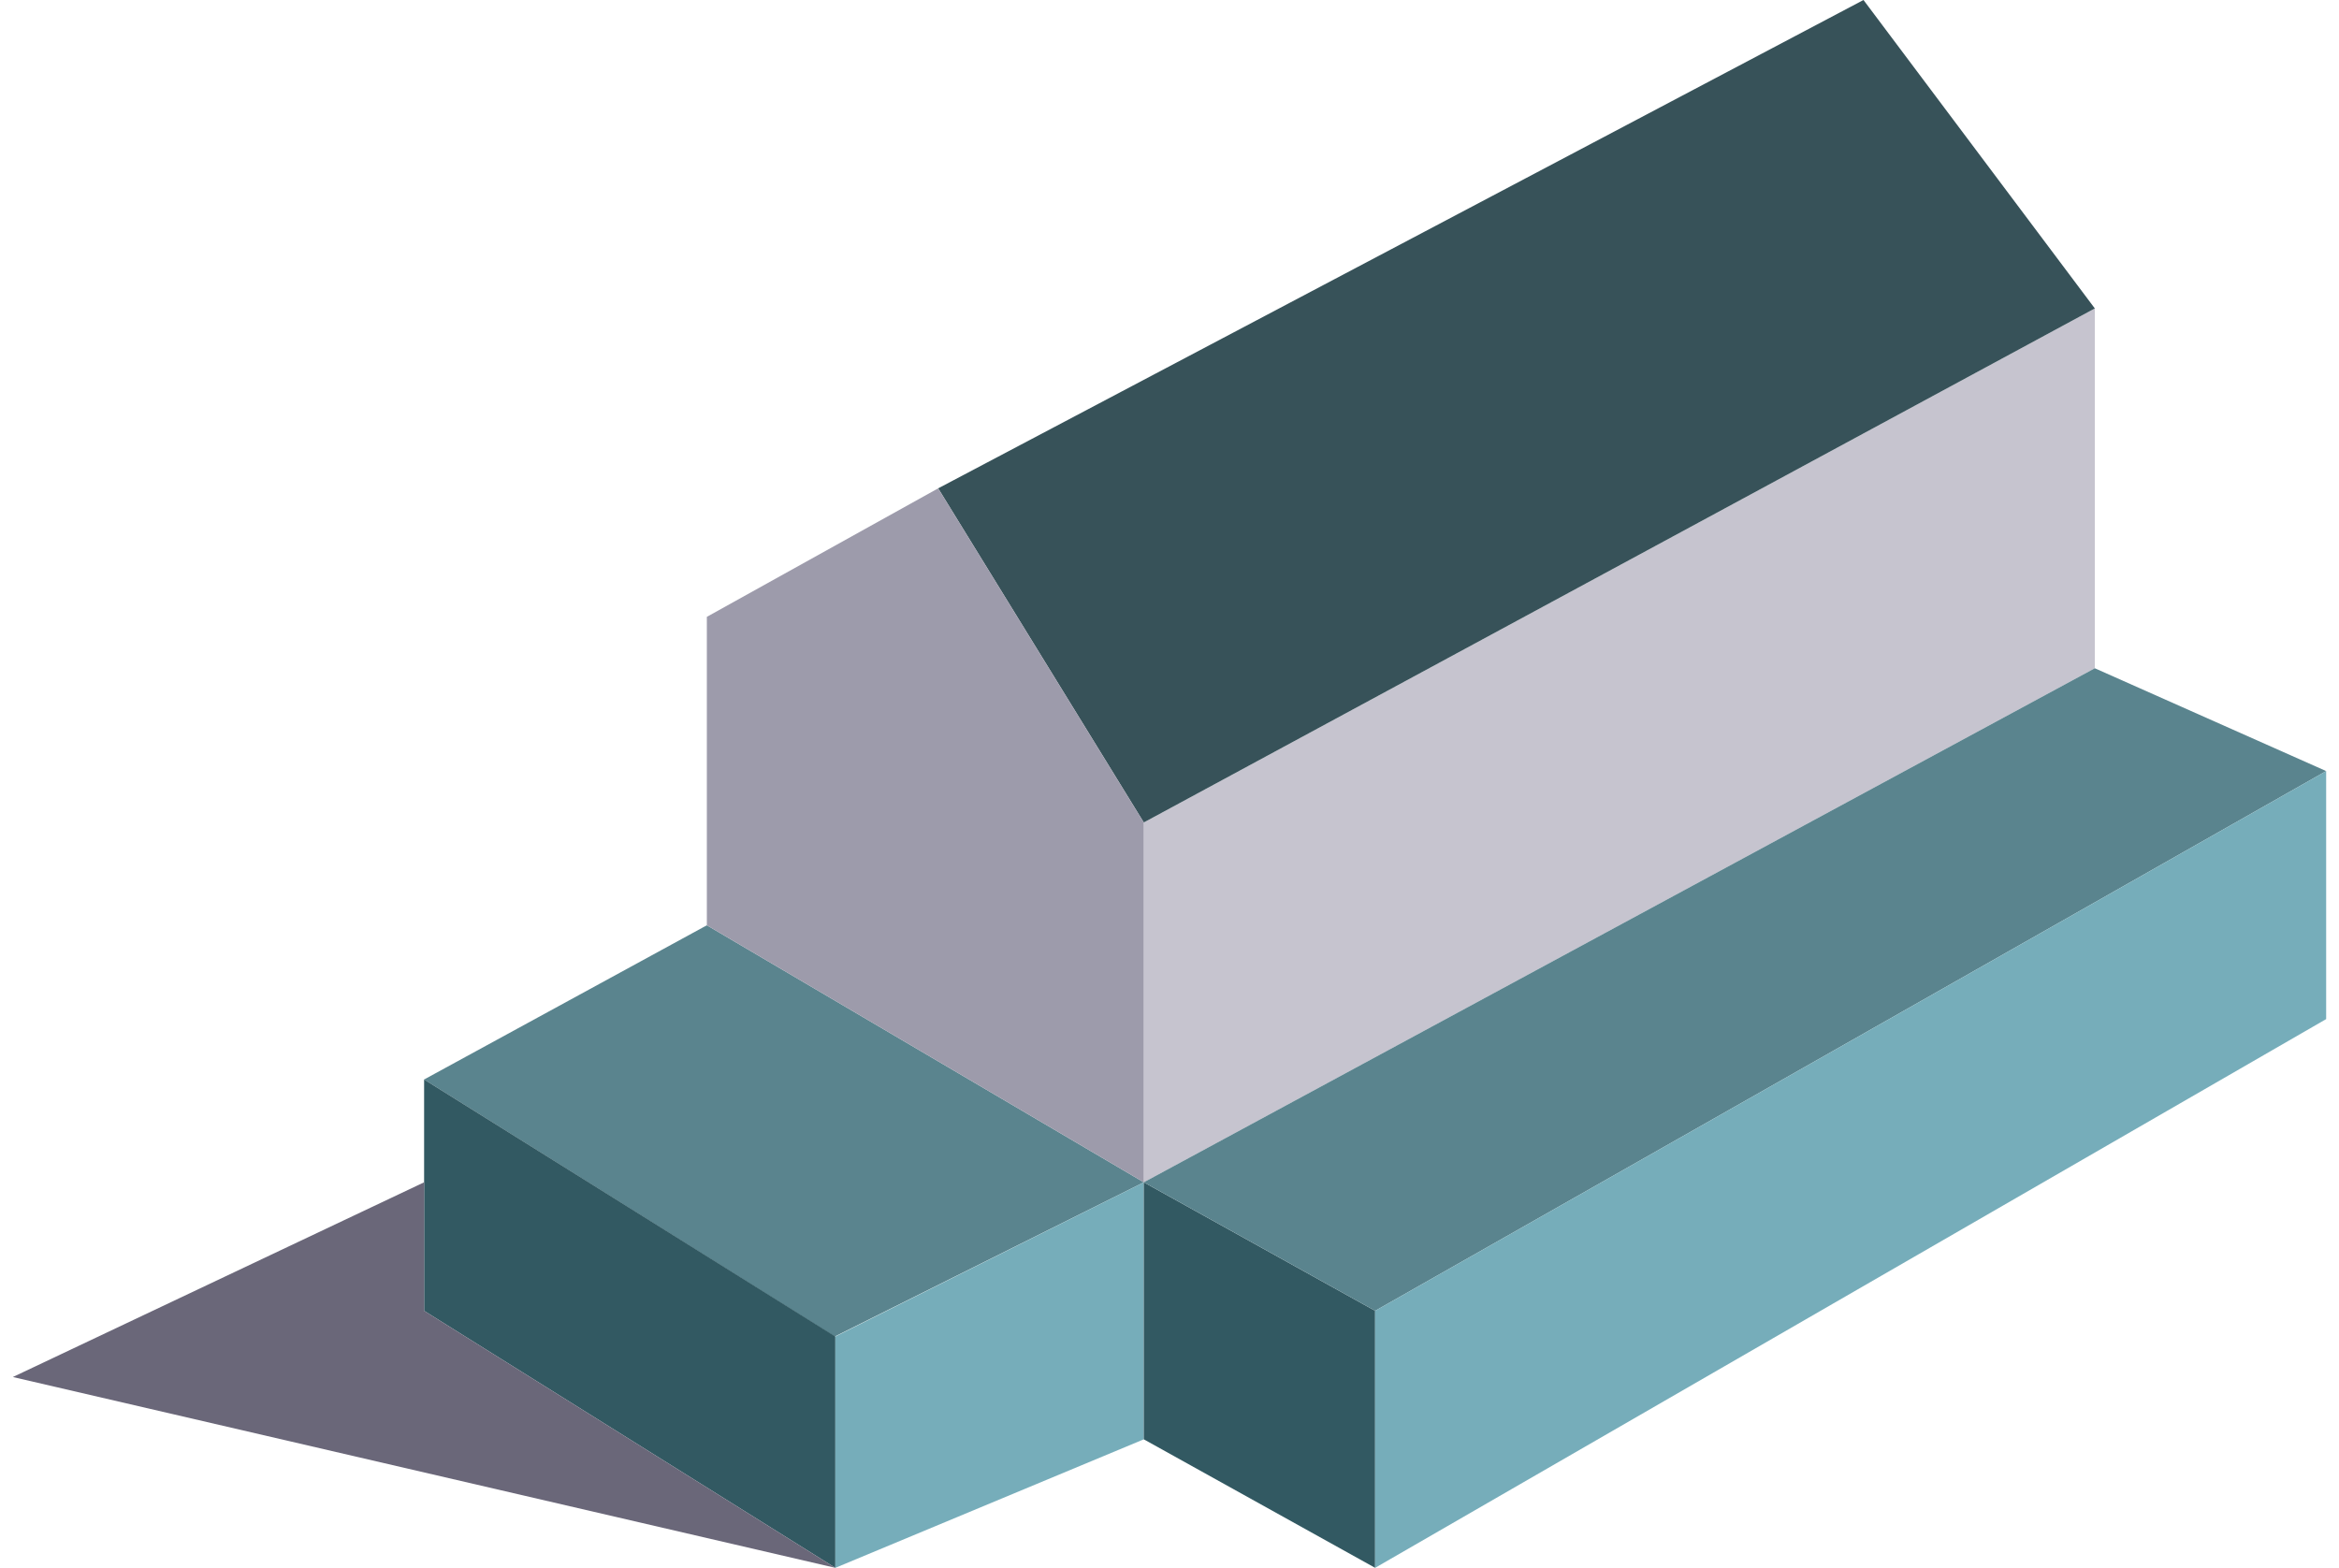 <svg width="91" height="61" viewBox="0 0 91 61" fill="none" xmlns="http://www.w3.org/2000/svg">
<path d="M32.476 52L44.5 46L27.5 36L16.5 42L32.476 52Z" fill="#5A848E"/>
<path d="M32.5 61V52L16.5 42V51L32.5 61Z" fill="#325962"/>
<path d="M44.5 56V46L32.5 52V61L44.5 56Z" fill="#76ADBA"/>
<path d="M0.5 53.576L16.5 46V51L32.5 61L0.5 53.576Z" fill="#6A6779"/>
<path d="M81.5 26L44.5 46.001V32.001L81.5 12V26Z" fill="#C6C4CF"/>
<path d="M53.5 51L44.5 46V56L53.5 61V51Z" fill="#325962"/>
<path d="M90.5 30L53.5 51L44.5 46L81.5 26L90.5 30Z" fill="#5A848E"/>
<path d="M90.5 39.65V30L53.5 51V61L90.5 39.65Z" fill="#76ADBA"/>
<path d="M36.5 19L72.5 0L81.5 12L44.5 32L36.5 19Z" fill="#375259"/>
<path d="M27.5 24L36.5 19L44.5 32V46L27.5 36V24Z" fill="#9D9BAB"/>
</svg>
